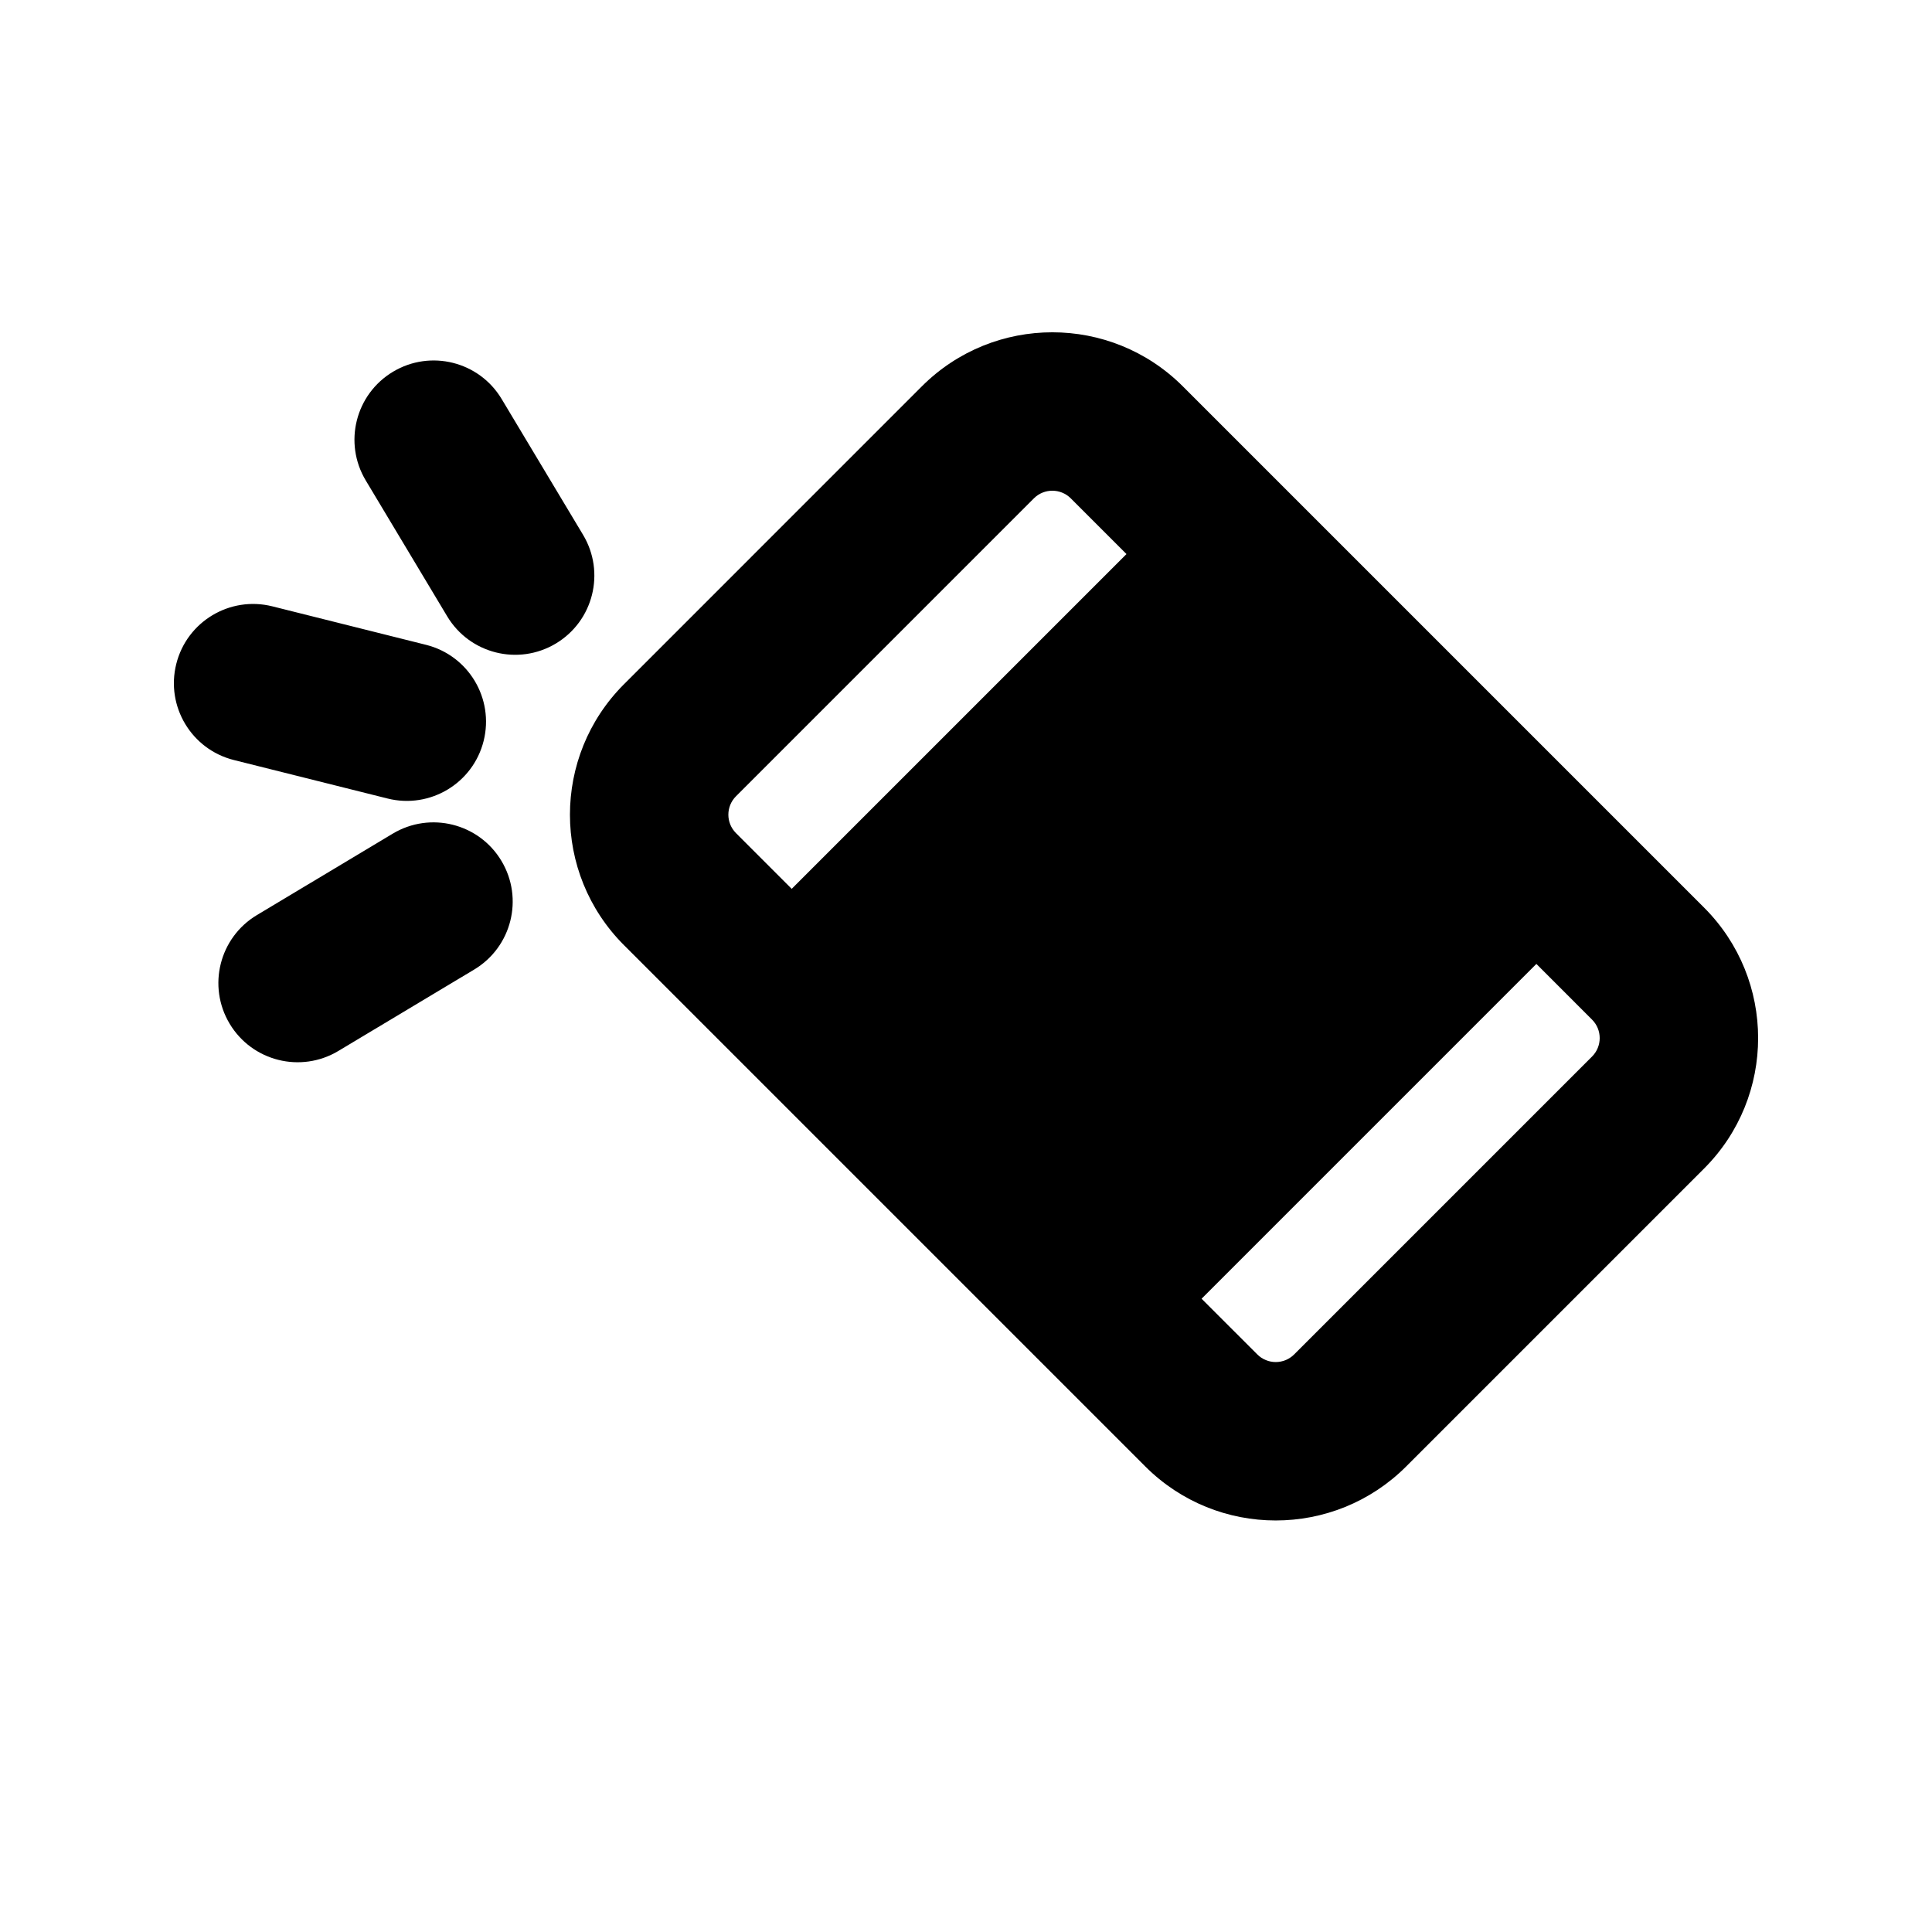 <?xml version="1.0" encoding="UTF-8"?>
<!-- Uploaded to: SVG Find, www.svgrepo.com, Generator: SVG Find Mixer Tools -->
<svg fill="#000000" width="800px" height="800px" version="1.1" viewBox="144 144 512 512" xmlns="http://www.w3.org/2000/svg">
 <g fill-rule="evenodd">
  <path d="m427.77 276.07c-2.703-2.699-7.082-2.699-9.781 0l-78.938 78.941c-2.703 2.699-2.703 7.078 0 9.777l14.758 14.762 88.719-88.719zm29.688-29.688c-19.098-19.094-50.062-19.094-69.156 0l-78.938 78.941c-19.098 19.094-19.098 50.059 0 69.156l138.14 138.14c19.098 19.094 50.059 19.094 69.156 0l78.938-78.941c19.098-19.094 19.098-50.055 0-69.156zm4.977 241.79 88.719-88.723 14.758 14.762c2.699 2.699 2.699 7.082 0 9.781l-78.938 78.938c-2.703 2.703-7.082 2.703-9.781 0z"/>
  <path d="m248.14 242.52c9.941-5.961 22.836-2.731 28.797 7.211l21.586 36.012c5.961 9.945 2.731 22.836-7.215 28.797-9.945 5.961-22.836 2.731-28.797-7.211l-21.586-36.012c-5.961-9.945-2.731-22.836 7.215-28.797zm-57.426 77.43c2.816-11.246 14.219-18.078 25.465-15.262l40.727 10.199c11.246 2.816 18.078 14.219 15.262 25.465-2.816 11.246-14.219 18.078-25.465 15.262l-40.727-10.199c-11.246-2.82-18.078-14.219-15.262-25.465zm86.168 52.188c5.961 9.941 2.731 22.836-7.211 28.797l-36.012 21.586c-9.945 5.957-22.836 2.731-28.797-7.215-5.961-9.941-2.731-22.836 7.211-28.797l36.012-21.586c9.945-5.957 22.836-2.731 28.797 7.215z"/>
 </g>
</svg>